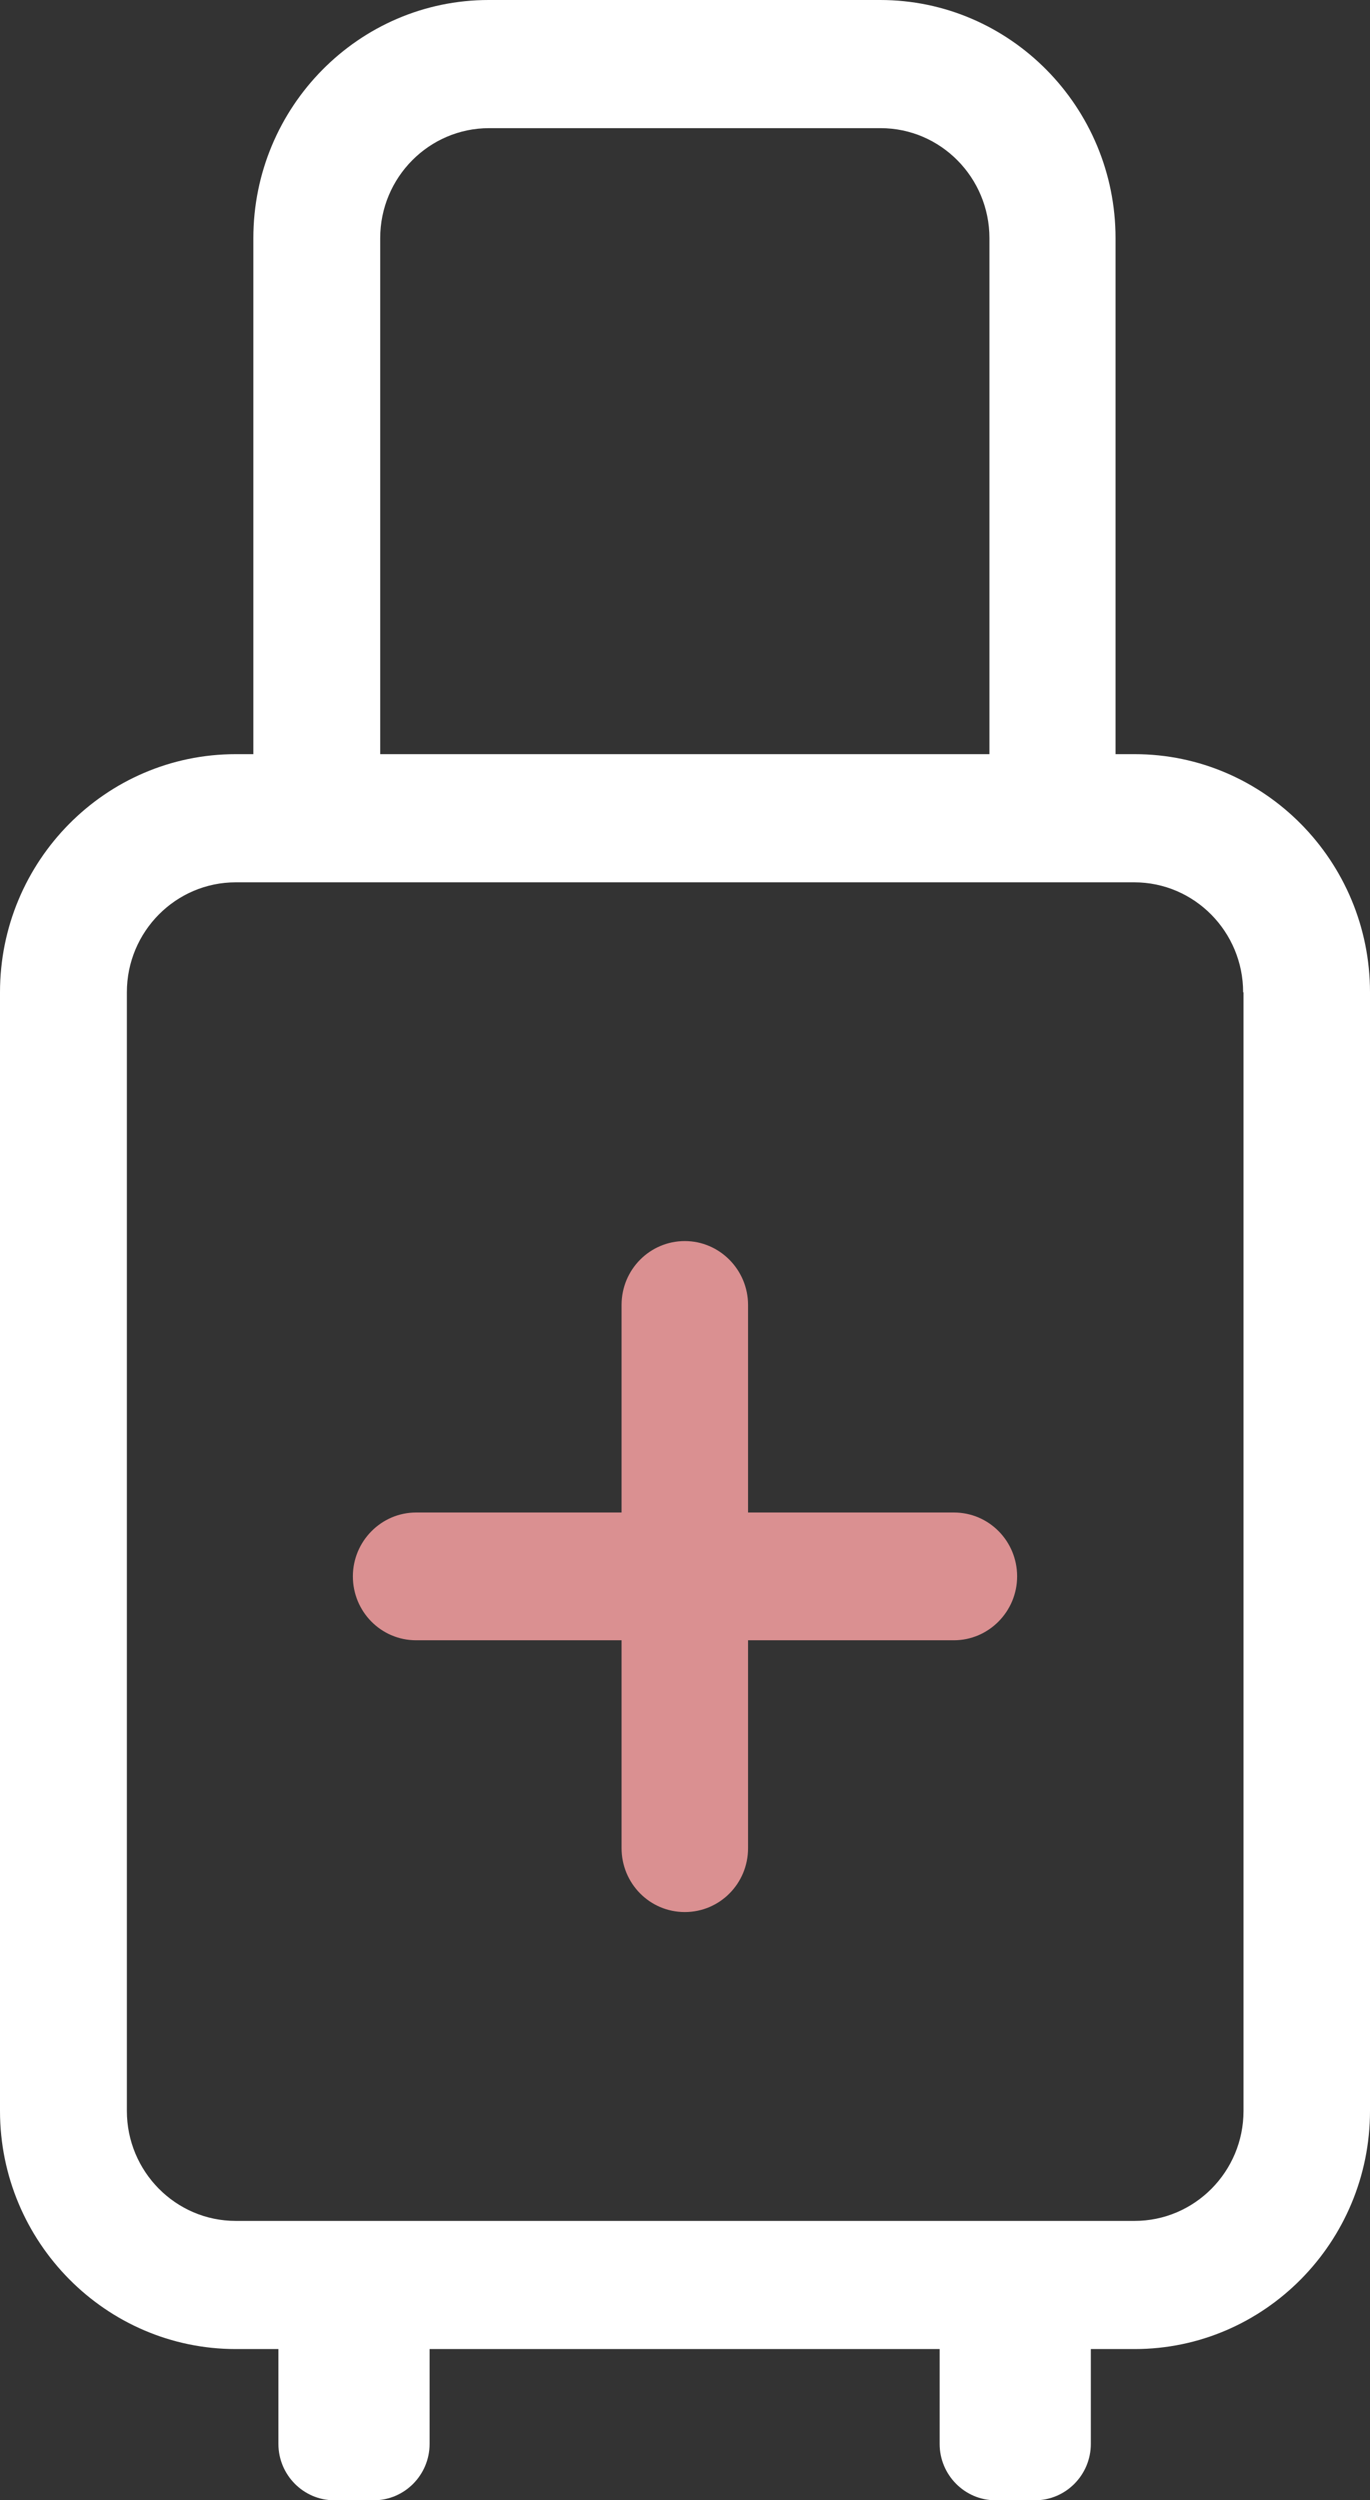 <?xml version="1.0" encoding="UTF-8"?>
<svg xmlns="http://www.w3.org/2000/svg" width="80" height="146" viewBox="0 0 80 146" fill="none">
  <rect x="0" y="0" width="80" height="146" fill="#333333" stroke="none"/>
  <g clip-path="url(#clip0_583_1459)">
    <path d="M55.701 95.781H24.299C22.245 95.781 20.606 94.103 20.606 92.05C20.606 89.997 22.267 88.32 24.299 88.32H55.701C57.755 88.32 59.394 89.997 59.394 92.05C59.394 94.103 57.733 95.781 55.701 95.781ZM39.989 111.652C37.935 111.652 36.296 109.975 36.296 107.922V76.201C36.296 74.126 37.957 72.47 39.989 72.47C42.021 72.47 43.682 74.148 43.682 76.201V107.922C43.682 109.997 42.021 111.652 39.989 111.652Z" fill="#DA9091"></path>
    <path d="M21.852 146H19.514C17.722 146 16.258 144.521 16.258 142.711V137.016H25.086V142.711C25.086 144.521 23.622 146 21.83 146H21.852ZM60.464 146H58.126C56.334 146 54.87 144.521 54.87 142.711V137.016H63.698V142.711C63.698 144.521 62.234 146 60.443 146H60.464ZM57.777 47.968V13.907C57.777 10.375 54.936 7.483 51.418 7.483H28.561C25.064 7.483 22.202 10.353 22.202 13.907V47.968H14.794V13.907C14.794 6.247 20.956 0 28.539 0H51.396C58.978 0 65.141 6.247 65.141 13.907V47.968H57.733H57.777ZM72.592 57.945C72.592 54.413 69.751 51.522 66.233 51.522H13.767C10.27 51.522 7.408 54.391 7.408 57.945V123.263C7.408 126.795 10.249 129.687 13.767 129.687H66.255C69.751 129.687 72.614 126.817 72.614 123.263V57.945H72.592ZM66.233 137.17H13.767C6.184 137.17 0 130.923 0 123.263V57.945C0 50.285 6.162 44.038 13.767 44.038H66.255C73.838 44.038 80 50.285 80 57.945V123.263C80 130.923 73.838 137.17 66.255 137.17H66.233Z" fill="white"></path>
  </g>
  <defs>
    <clipPath id="clip0_583_1459">
      <rect width="80" height="146" fill="white"></rect>
    </clipPath>
  </defs>
</svg>
